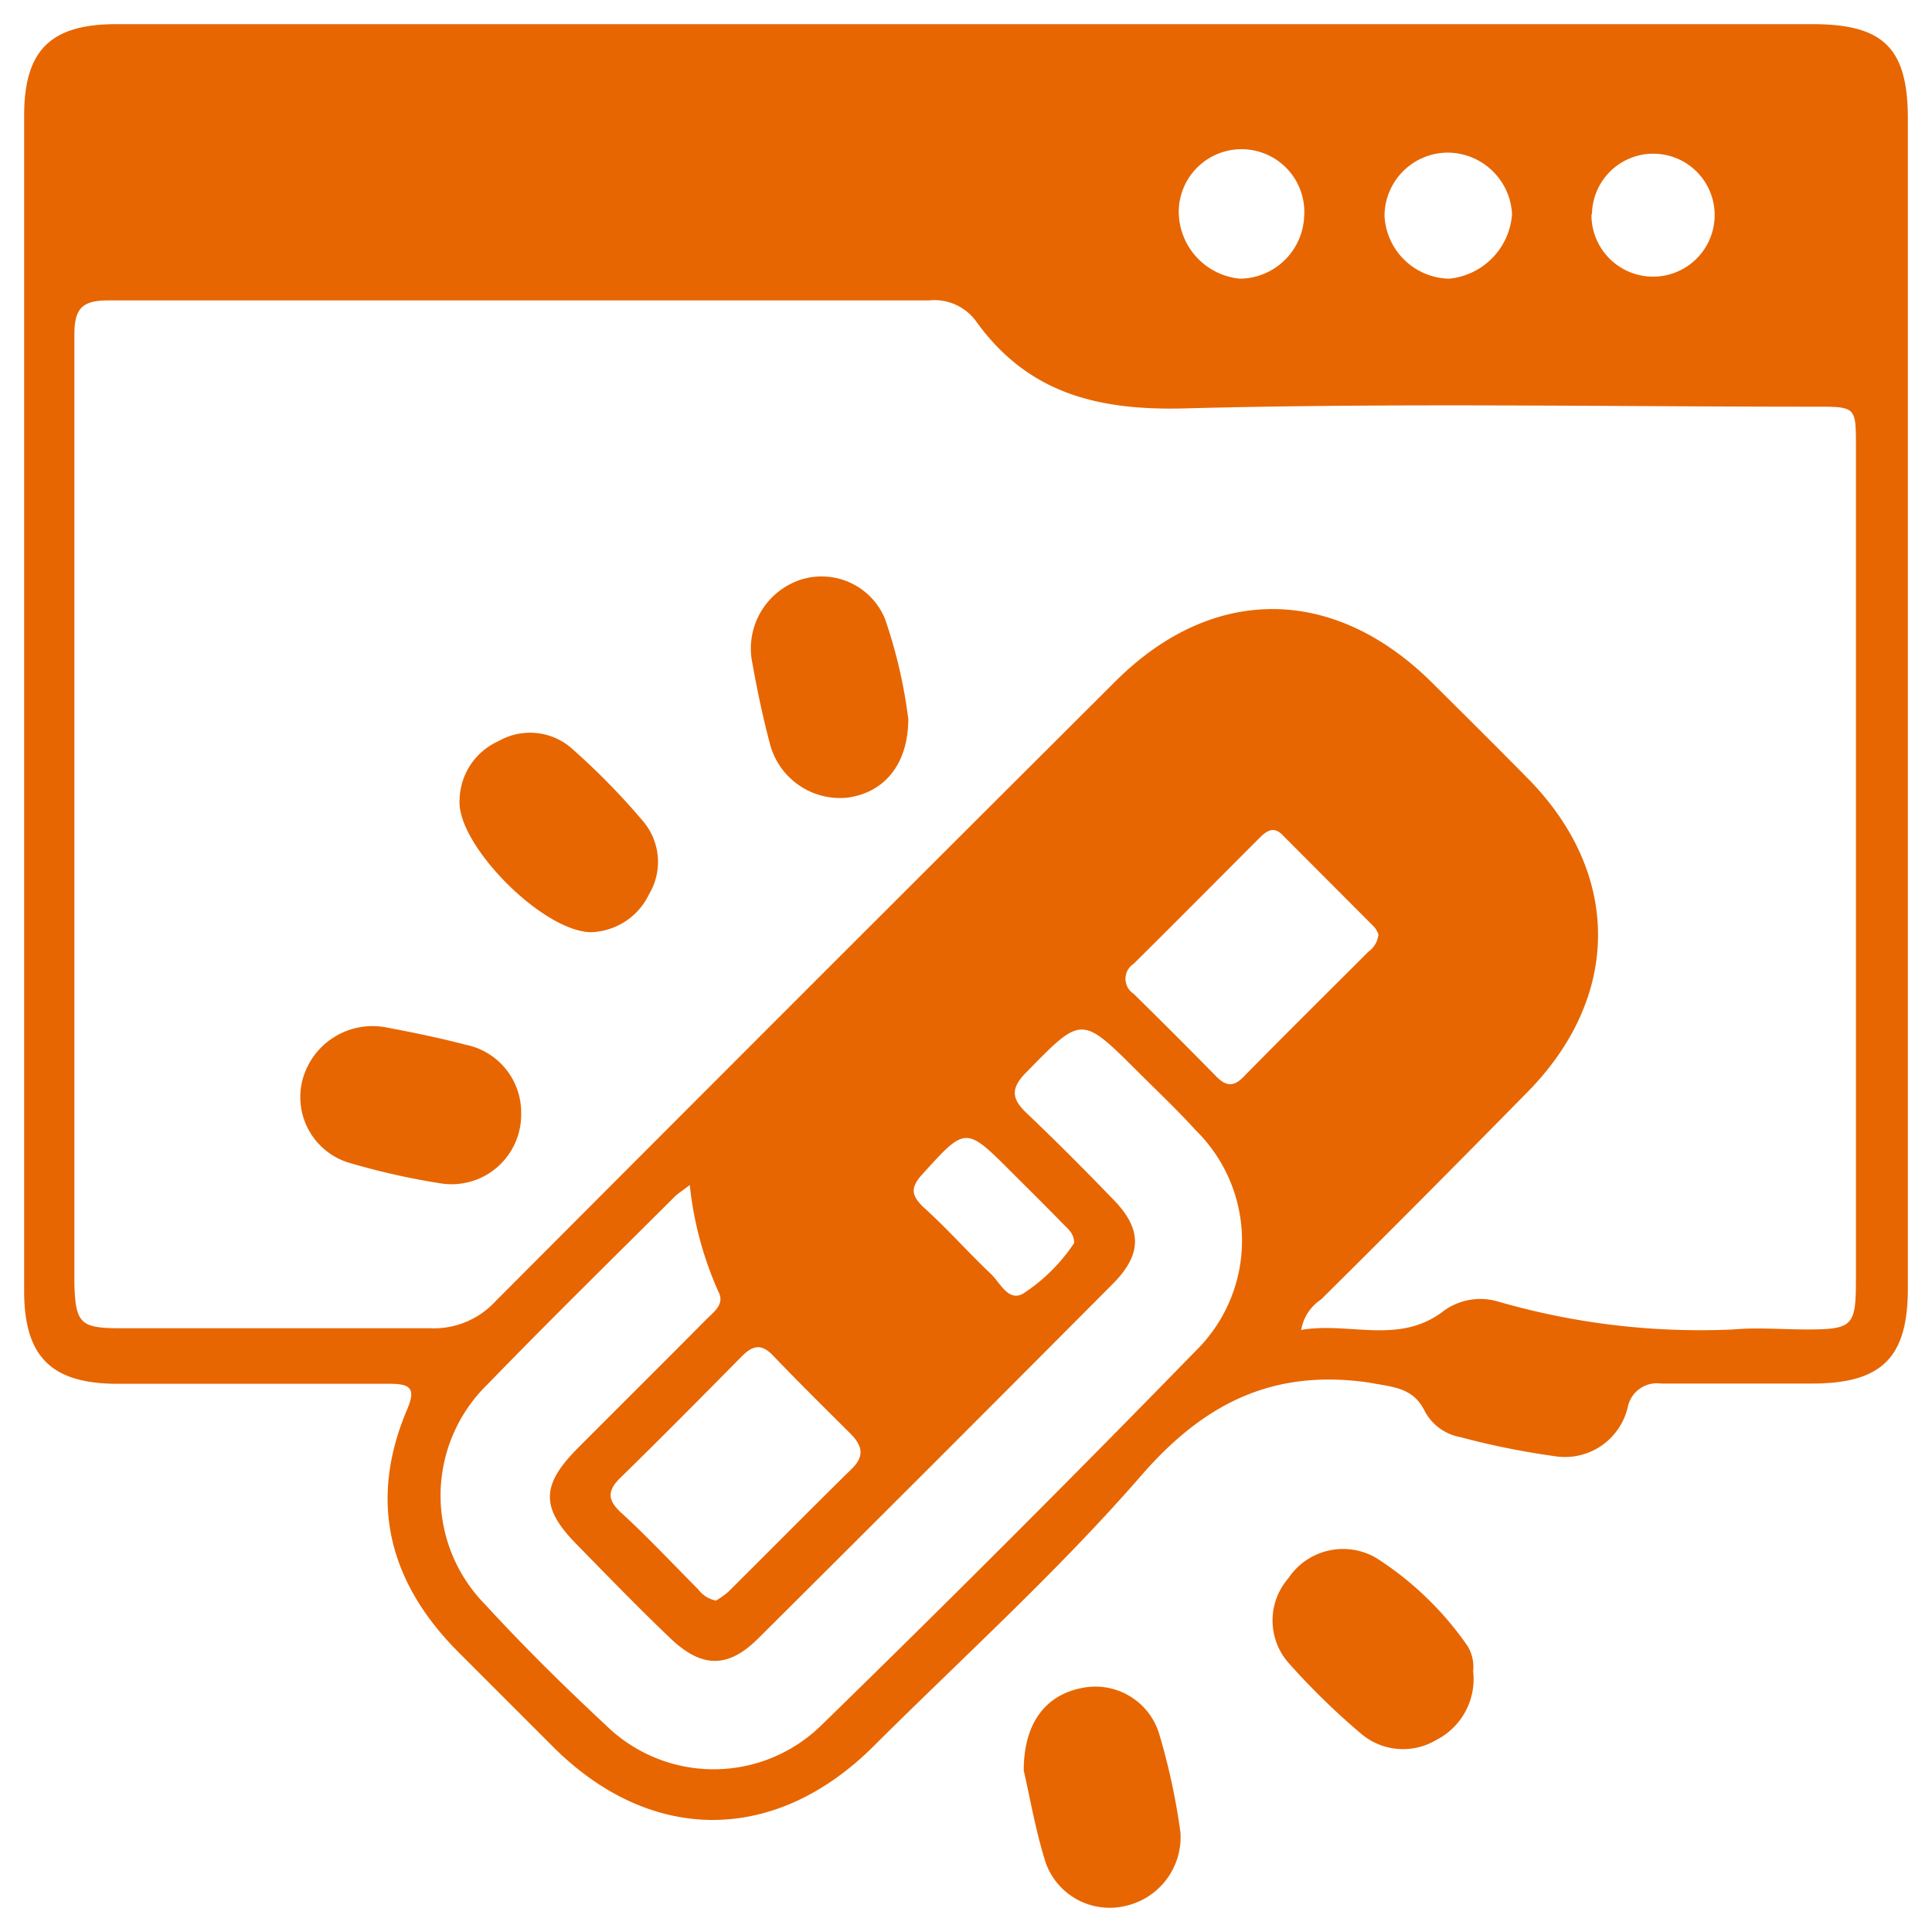 <svg id="Layer_1" data-name="Layer 1" xmlns="http://www.w3.org/2000/svg" viewBox="0 0 80 80"><defs><style>.cls-1{fill:#e76601;}</style></defs><path class="cls-1" d="M40.06,1h35C78,1,79,2,79,4.92V53.35c0,2.86-1.07,3.93-3.94,3.94-2.09,0-4.19,0-6.28,0a1.23,1.23,0,0,0-1.37.94,2.67,2.67,0,0,1-3.08,2.06,31.63,31.63,0,0,1-3.85-.78A2.09,2.09,0,0,1,59,58.44c-.49-1-1.32-1-2.31-1.19-3.92-.57-6.78.81-9.4,3.81-3.47,4-7.42,7.56-11.17,11.3-4.06,4-9.16,4-13.19,0q-2-2-4-4c-2.86-2.9-3.67-6.24-2.07-10,.38-.89.11-1.06-.73-1.06-3.77,0-7.55,0-11.33,0C2.11,57.28,1,56.16,1,53.46V4.79C1,2.08,2.09,1,4.82,1ZM53.88,55.07c2-.35,4.07.65,5.93-.81a2.58,2.58,0,0,1,2.24-.36,30.1,30.1,0,0,0,9.72,1.15c1-.09,2,0,3.08,0,1.87,0,2-.16,2-2.05V18.48c0-1.63,0-1.64-1.65-1.64-8.71,0-17.42-.16-26.12.07-3.62.1-6.53-.62-8.68-3.63a2.14,2.14,0,0,0-1.94-.84q-17,0-34,0c-1.1,0-1.38.38-1.38,1.43q0,19.65,0,39.31C3.13,54.81,3.34,55,5,55c4.27,0,8.54,0,12.81,0a3.47,3.47,0,0,0,2.71-1.12Q33.3,41.06,46.18,28.22c4-4,9-4,13.07,0,1.34,1.33,2.68,2.66,4,4,3.9,3.94,3.89,9.05,0,13C60.4,48.12,57.54,51,54.7,53.81A1.89,1.89,0,0,0,53.88,55.07Zm-25.32-6c-.32.25-.49.35-.63.49-2.59,2.58-5.2,5.14-7.74,7.76a6.43,6.43,0,0,0-.1,9.12c1.58,1.72,3.25,3.37,5,5a6.37,6.37,0,0,0,8.92,0q7.86-7.66,15.51-15.51a6.4,6.4,0,0,0,0-9.12c-.77-.85-1.61-1.64-2.42-2.45-2.34-2.33-2.31-2.3-4.62.06-.67.68-.57,1.11.06,1.7,1.22,1.16,2.41,2.36,3.58,3.57s1.17,2.23,0,3.43q-7.34,7.38-14.72,14.72c-1.26,1.26-2.35,1.23-3.64,0s-2.62-2.6-3.91-3.92c-1.45-1.48-1.43-2.41,0-3.88,1.8-1.81,3.61-3.6,5.4-5.41.31-.31.77-.63.5-1.14A14.46,14.46,0,0,1,28.56,49.05Zm1.06,17.22a3.17,3.17,0,0,0,.54-.38c1.71-1.7,3.41-3.42,5.13-5.11.5-.5.41-.91,0-1.36-1.1-1.1-2.21-2.19-3.28-3.31-.51-.53-.87-.4-1.32.06-1.67,1.69-3.34,3.38-5,5-.53.52-.55.9,0,1.42,1.1,1,2.15,2.13,3.22,3.2A1.2,1.2,0,0,0,29.62,66.27Zm27.46-27.6a1.28,1.28,0,0,0-.17-.3l-3.82-3.83c-.36-.36-.65-.15-.94.14-1.73,1.73-3.46,3.48-5.21,5.21a.74.74,0,0,0,0,1.24q1.71,1.68,3.39,3.39c.42.44.75.5,1.21,0,1.69-1.72,3.41-3.42,5.12-5.13A1,1,0,0,0,57.08,38.67Zm-12.6,12.8c0-.4-.23-.58-.43-.78-.71-.73-1.44-1.45-2.16-2.17-1.92-1.92-1.9-1.9-3.73.12-.49.55-.39.87.07,1.32,1,.9,1.84,1.86,2.79,2.76.39.36.72,1.17,1.34.83A7.37,7.37,0,0,0,44.48,51.47ZM54,9a2.6,2.6,0,1,0-5.19-.17,2.8,2.8,0,0,0,2.53,2.71A2.69,2.69,0,0,0,54,9ZM59.9,6.32a2.63,2.63,0,0,0-2.57,2.62A2.74,2.74,0,0,0,60,11.54a2.89,2.89,0,0,0,2.61-2.67A2.68,2.68,0,0,0,59.9,6.32Zm6,2.55A2.54,2.54,0,1,0,71,8.94a2.54,2.54,0,1,0-5.08-.07Z"/><path class="cls-1" d="M42.39,73.32c0-2,.93-3.15,2.44-3.43A2.76,2.76,0,0,1,48,71.8a27,27,0,0,1,.88,4.08,2.92,2.92,0,0,1-2.32,3.05,2.81,2.81,0,0,1-3.26-1.8C42.86,75.74,42.62,74.27,42.39,73.32Z"/><path class="cls-1" d="M61,69.2a2.83,2.83,0,0,1-1.53,2.85,2.68,2.68,0,0,1-3.12-.27,29.33,29.33,0,0,1-3-2.93,2.66,2.66,0,0,1,0-3.5A2.72,2.72,0,0,1,57,64.52a13.33,13.33,0,0,1,3.77,3.64A1.68,1.68,0,0,1,61,69.2Z"/><path class="cls-1" d="M21.58,46.13A2.88,2.88,0,0,1,18.24,49a29.64,29.64,0,0,1-3.71-.83,2.84,2.84,0,0,1-2-3.47,3,3,0,0,1,3.39-2.17c1.13.21,2.25.44,3.36.73A2.86,2.86,0,0,1,21.58,46.13Z"/><path class="cls-1" d="M37.61,29.77c0,1.88-1,3.06-2.53,3.26a3,3,0,0,1-3.18-2.16c-.32-1.19-.57-2.4-.78-3.6A3,3,0,0,1,33.17,24a2.84,2.84,0,0,1,3.47,1.61A20.43,20.43,0,0,1,37.61,29.77Z"/><path class="cls-1" d="M24.49,38.6c-2,0-5.58-3.62-5.46-5.47a2.72,2.72,0,0,1,1.61-2.44,2.62,2.62,0,0,1,3,.27,28.9,28.9,0,0,1,3,3.06,2.6,2.6,0,0,1,.24,3A2.76,2.76,0,0,1,24.49,38.6Z"/></svg>